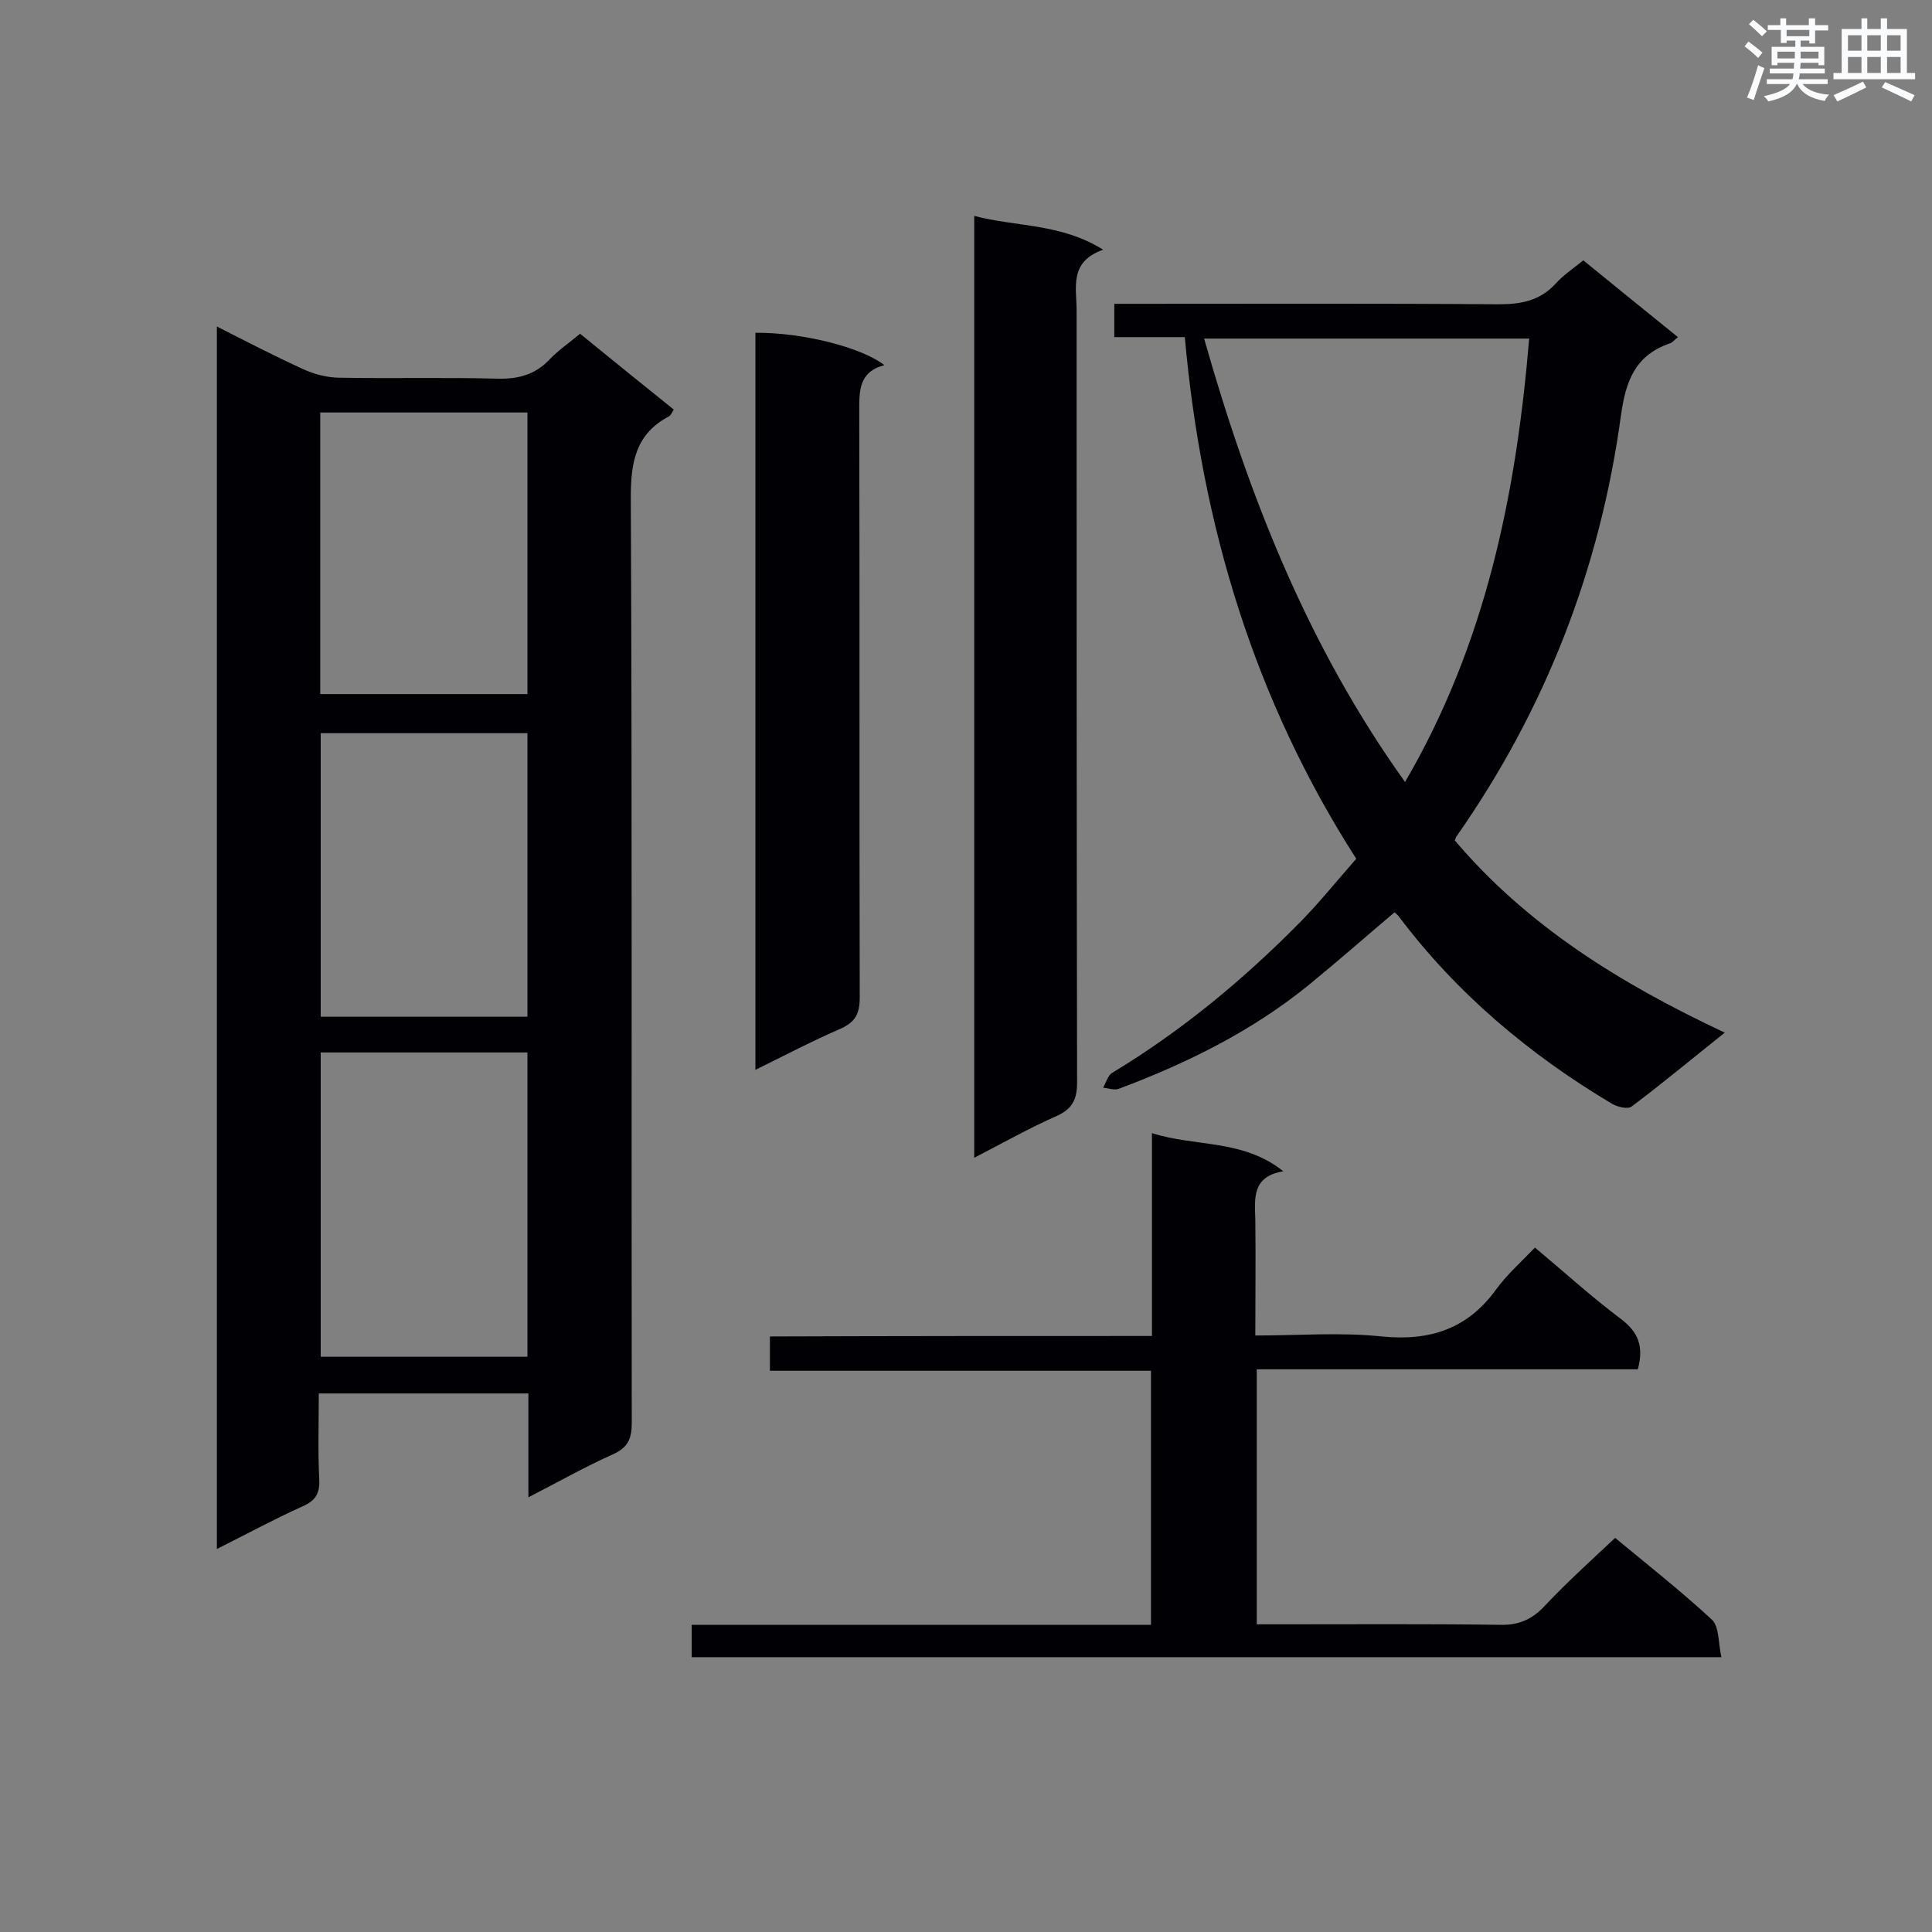<svg enable-background="new 0 0 400 400" viewBox="0 0 400 400" xmlns="http://www.w3.org/2000/svg"><rect x="0" y="0" width="400" height="400" fill="#808080" stroke="none"/><g fill="#010105"><path d="m109.4 310c0-7.7 0-14.5 0-21.5-14.5 0-28.6 0-43.4 0 0 6-.2 11.9.1 17.9.1 2.9-.8 4.3-3.5 5.5-5.8 2.6-11.5 5.7-17.7 8.8 0-84.5 0-168.5 0-253.1 6.1 3.1 11.9 6.1 17.8 8.8 2.4 1.1 5.1 1.8 7.7 1.8 10.9.2 21.8-.1 32.7.2 4.3.1 7.8-.9 10.7-4 1.8-1.9 3.9-3.3 6.3-5.3 6.4 5.2 12.8 10.4 19.4 15.7-.4.6-.6 1.2-1 1.4-6.8 3.6-7.9 9.3-7.9 16.7.3 63.9.1 127.8.2 191.7 0 3.3-.8 5.1-3.9 6.5-5.6 2.5-11.1 5.6-17.5 8.9zm-43-92.1v63h42.8c0-21.1 0-42 0-63-14.3 0-28.4 0-42.8 0zm42.8-66.1c-14.6 0-28.8 0-42.8 0v58.7h42.8c0-19.6 0-39 0-58.7zm-42.9-66.4v58.3h42.9c0-19.6 0-38.8 0-58.3-14.4 0-28.5 0-42.9 0z"/><path d="m245.3 69.8c-5.2 0-9.8 0-14.6 0 0-2.3 0-4.4 0-6.9h4.7c24.9 0 49.9-.1 74.8.1 4.7 0 8.6-.7 11.9-4.3 1.5-1.7 3.5-3 5.7-4.8 6.4 5.2 12.9 10.5 19.6 15.9-.9.7-1.2 1.2-1.7 1.3-7.2 2.5-9.1 7.8-10.1 14.9-4.3 31.7-15.6 60.8-34 87.1-.2.2-.2.5-.4.9 15.1 17.8 34.4 29.7 55.9 39.8-6.8 5.4-12.9 10.5-19.3 15.3-.8.6-2.9.1-4.1-.6-17.1-10.2-32.2-22.9-44.2-38.9-.3-.3-.6-.6-.8-.7-5.9 5-11.7 10.1-17.7 15-11.8 9.6-25.2 16.2-39.3 21.5-.9.4-2.2-.1-3.3-.2.6-1.1 1-2.6 1.9-3.1 14.4-8.7 27.3-19.4 39.1-31.4 4-4.1 7.6-8.6 11.4-12.9-21.1-32.9-32-69-35.5-108zm4 .3c9.3 32.8 21.6 63.9 41.6 91.8 16.7-28.6 23-59.5 25.7-91.8-22.7 0-44.8 0-67.3 0z"/><path d="m238.5 276.6c0-14.3 0-27.8 0-42 9.1 2.9 18.8 1.2 27.2 7.9-6.6 1.1-5.9 5.7-5.8 10 .1 7.8 0 15.7 0 24 9.1 0 17.7-.7 26.2.2 10 1 17.8-1.6 23.7-9.8 2.2-3 5-5.5 8-8.6 6.1 5.1 11.7 10.2 17.7 14.7 3.6 2.7 4.9 5.6 3.6 10.5-26.1 0-52.3 0-78.9 0v52.8h4.8c15.2 0 30.4-.1 45.6.1 4 .1 6.7-1.2 9.3-4 4.5-4.8 9.4-9.2 14.5-14 6.5 5.4 13.5 10.9 20 16.9 1.6 1.5 1.3 4.8 2 7.8-71.6 0-142.3 0-213.2 0 0-2 0-4.1 0-6.7h95.1c0-17.7 0-35 0-52.6-26.3 0-52.4 0-78.9 0 0-2.5 0-4.6 0-7.1 26-.1 52.2-.1 79.1-.1z"/><path d="m201.7 239.7c0-65.3 0-129.8 0-195 8.7 2.3 17.9 1.5 26.7 7-7.1 2.5-5.5 7.8-5.5 12.6 0 53.3 0 106.5.1 159.8 0 3.4-.9 5.4-4.1 6.9-5.7 2.5-11 5.5-17.2 8.7z"/><path d="m156.4 221.5c0-51.3 0-102 0-152.6 9.4-.1 21.8 2.9 26.7 6.7-5.4 1.4-5.2 5.5-5.2 9.7.1 40.4 0 80.8.1 121.2 0 3.4-.9 5.1-4 6.5-5.8 2.5-11.5 5.5-17.6 8.5z"/></g><path d="m361.2 9.6.8-1c.9.7 1.9 1.4 2.9 2.3l-.9 1.1c-1-1-2-1.8-2.8-2.4zm.5 10.6c.9-2.1 1.6-4.3 2.3-6.7.4.2.8.4 1.3.6-.7 2.1-1.5 4.3-2.2 6.6zm.4-15.2.9-.9c1 .8 2 1.6 2.8 2.4l-1 1c-.9-.9-1.8-1.7-2.7-2.5zm12.5-1.2h1.2v1.4h2.7v1.1h-2.7v2.7h-1.2v-.6h-1.8v1.3h4.9v3.8h-1.2v-.5h-3.7c0 .4-.1.9-.1 1.2h5.1v1h-5.2c0 .5-.1.9-.2 1.2h6v1h-5.2c1.1 1.3 2.9 2 5.5 2.2-.4.4-.7.8-.9 1.3-2.9-.5-4.8-1.6-5.7-3.5h-.1c-.8 1.7-2.7 2.9-5.9 3.6-.2-.4-.6-.8-.9-1.1 2.8-.6 4.6-1.4 5.4-2.5h-4.8v-1h5.3c.1-.3.2-.7.2-1.2h-4.9v-1h5c0-.4 0-.8.1-1.2h-3.5v.5h-1.2v-3.8h4.9v-1.3h-1.8v.5h-1.2v-2.7h-2.7v-1h2.6v-1.4h1.2v1.4h4.7v-1.4zm-6.6 8.3h3.6c0-.4 0-.9 0-1.4h-3.6zm1.9-4.6h4.7v-1.3h-4.7zm6.6 3.2h-3.7v1.4h3.7z" fill="#fafbfc"/><path d="m385.3 3.8h1.3v2.2h2.8v-2.2h1.3v2.2h4.1v9.1h1.7v1.3h-16.9v-1.3h1.7v-9.1h4.1v-2.2zm.4 13.1.7 1.2c-1.8.9-3.8 1.9-6 2.9-.2-.4-.5-.8-.8-1.3 2.3-1 4.3-1.9 6.1-2.8zm-3.1-6.4h2.8v-3.2h-2.8zm0 4.6h2.8v-3.3h-2.8zm4-4.6h2.8v-3.2h-2.8zm0 4.6h2.8v-3.3h-2.8zm3.7 1.9c2.1.9 4.1 1.8 6.1 2.7l-.7 1.3c-2.2-1.1-4.2-2-6.1-2.9zm3.2-9.7h-2.8v3.2h2.8zm-2.8 7.8h2.8v-3.3h-2.8z" fill="#fafbfc"/></svg>